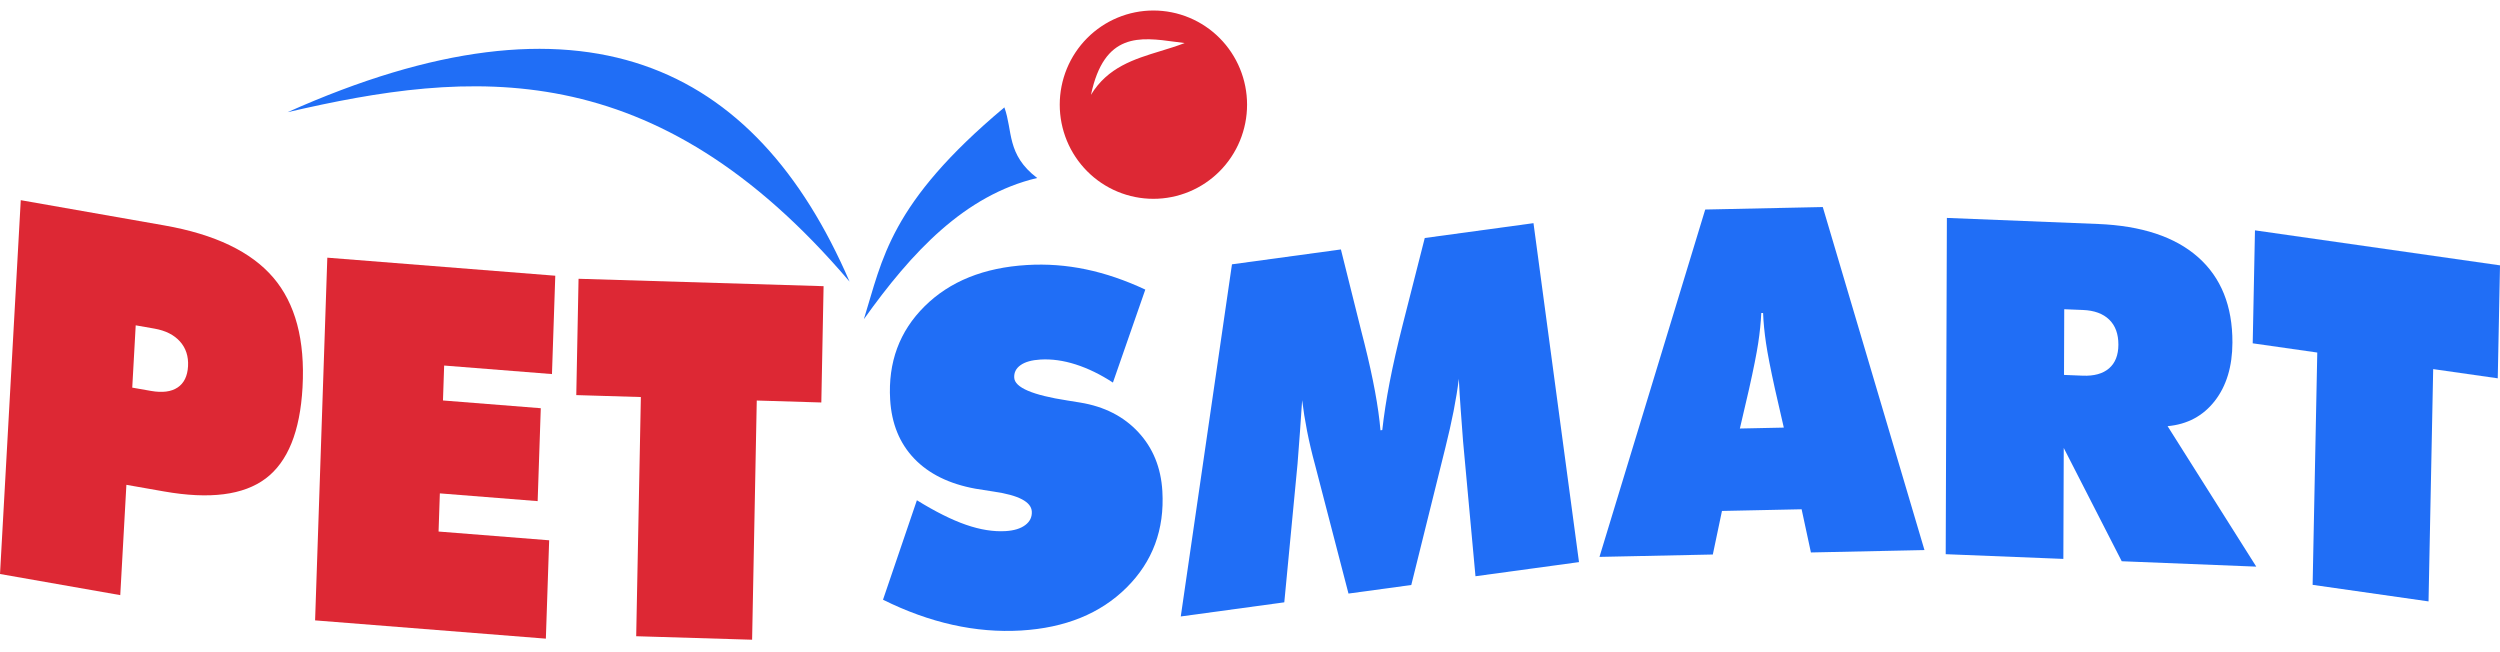 <svg width="230" height="60" viewBox="0 0 230 60" fill="none" xmlns="http://www.w3.org/2000/svg">
<g id="Group 8">
<path id="text3375" d="M0.001 52.808L1.91 18.417L15.115 20.738C19.762 21.554 23.103 23.154 25.14 25.536C27.177 27.918 28.075 31.286 27.833 35.64C27.608 39.696 26.478 42.49 24.443 44.022C22.407 45.554 19.29 45.951 15.092 45.213L11.628 44.604L11.064 54.752L0.001 52.808ZM12.485 29.93L12.167 35.661L13.888 35.964C14.938 36.148 15.756 36.043 16.343 35.648C16.931 35.253 17.249 34.602 17.3 33.693C17.35 32.785 17.103 32.026 16.557 31.416C16.012 30.806 15.228 30.412 14.206 30.232L12.485 29.93Z" fill="#DD2834"/>
<path id="text3379" d="M28.989 57.075L30.113 23.706L51.086 25.366L50.781 34.415L40.862 33.63L40.754 36.844L49.752 37.556L49.464 46.104L40.466 45.391L40.348 48.902L50.523 49.707L50.219 58.756L28.989 57.075Z" fill="#DD2834"/>
<path id="text3383" d="M58.53 58.533L58.959 36.528L53.018 36.349L53.227 25.648L75.77 26.328L75.562 37.028L69.622 36.849L69.194 58.854L58.53 58.533Z" fill="#DD2834"/>
<path id="text3391" d="M81.236 55.175L84.354 46.023C86.055 47.073 87.561 47.826 88.871 48.28C90.182 48.734 91.394 48.928 92.507 48.862C93.288 48.816 93.894 48.63 94.325 48.306C94.755 47.981 94.956 47.565 94.926 47.056C94.874 46.17 93.713 45.561 91.445 45.229C90.713 45.112 90.142 45.022 89.732 44.959C87.326 44.519 85.451 43.595 84.106 42.188C82.761 40.781 82.024 38.973 81.894 36.764C81.692 33.335 82.749 30.473 85.066 28.178C87.383 25.882 90.522 24.617 94.484 24.381C96.305 24.273 98.112 24.406 99.904 24.781C101.696 25.155 103.517 25.776 105.368 26.643L102.389 35.197C101.242 34.448 100.103 33.893 98.972 33.53C97.841 33.167 96.755 33.016 95.714 33.078C94.918 33.125 94.312 33.296 93.894 33.591C93.476 33.885 93.281 34.273 93.309 34.752C93.362 35.653 94.992 36.35 98.199 36.845C98.711 36.931 99.107 36.995 99.385 37.037C101.597 37.401 103.377 38.309 104.725 39.76C106.072 41.211 106.81 43.019 106.937 45.184C107.145 48.714 106.046 51.674 103.64 54.062C101.235 56.45 98 57.765 93.938 58.007C91.856 58.13 89.756 57.956 87.639 57.484C85.522 57.012 83.388 56.242 81.236 55.175Z" fill="#206EF6"/>
<path id="text3395" d="M135.744 53.014L134.601 40.589C134.53 39.63 134.459 38.675 134.388 37.723C134.317 36.771 134.258 35.814 134.212 34.851C134.099 35.778 133.939 36.765 133.733 37.812C133.527 38.86 133.274 39.982 132.975 41.18L129.838 53.82L124.061 54.608L120.997 42.815C120.693 41.7 120.444 40.645 120.25 39.652C120.056 38.659 119.905 37.715 119.797 36.819C119.733 37.811 119.665 38.789 119.595 39.753C119.524 40.717 119.451 41.688 119.374 42.668L118.155 55.414L108.631 56.714L113.341 24.317L123.363 22.949L125.259 30.542C125.319 30.78 125.411 31.136 125.532 31.611C126.334 34.813 126.824 37.472 127.003 39.587L127.169 39.565C127.32 38.199 127.546 36.737 127.846 35.178C128.146 33.618 128.545 31.858 129.043 29.895L131.078 21.896L141.081 20.531L145.268 51.714L135.744 53.014Z" fill="#206EF6"/>
<path id="text3399" d="M160.068 39.424L164.11 39.339L163.29 35.756C162.89 33.942 162.617 32.545 162.473 31.565C162.328 30.585 162.238 29.661 162.204 28.794L162.038 28.798C161.998 29.666 161.903 30.594 161.753 31.58C161.602 32.566 161.321 33.975 160.91 35.806L160.068 39.424ZM147.151 51.234L156.881 19.276L167.696 19.048L177.051 50.606L166.604 50.826L165.749 46.853L158.421 47.007L157.579 51.015L147.151 51.234Z" fill="#206EF6"/>
<path id="text3403" d="M189.91 28.449L189.889 34.493L191.609 34.562C192.658 34.604 193.466 34.379 194.035 33.888C194.603 33.396 194.889 32.671 194.892 31.713C194.895 30.727 194.615 29.959 194.05 29.408C193.486 28.857 192.679 28.56 191.63 28.518L189.91 28.449ZM179.005 50.986L179.113 20.049L193.001 20.605C197.028 20.767 200.102 21.785 202.222 23.659C204.341 25.533 205.395 28.154 205.383 31.521C205.375 33.718 204.834 35.507 203.759 36.887C202.684 38.267 201.237 39.041 199.419 39.207L207.577 52.13L195.2 51.635L189.865 41.213L189.829 51.419L179.005 50.986Z" fill="#206EF6"/>
<path id="text3407" d="M212.761 53.806L213.189 32.434L207.249 31.585L207.457 21.192L230.001 24.413L229.793 34.806L223.853 33.957L223.425 55.329L212.761 53.806Z" fill="#206EF6"/>
<path id="path3411" fill-rule="evenodd" clip-rule="evenodd" d="M26.457 10.322C53.534 -1.792 69.446 5.729 78.16 25.91C60.207 4.816 43.28 6.419 26.457 10.322Z" fill="#206EF6"/>
<path id="path3922" fill-rule="evenodd" clip-rule="evenodd" d="M92.402 9.88C81.83 18.735 81.196 23.845 79.477 29.364C83.876 23.198 88.74 17.962 95.418 16.375C92.577 14.21 93.192 12.045 92.402 9.88Z" fill="#206EF6"/>
<path id="Subtract" fill-rule="evenodd" clip-rule="evenodd" d="M114.075 12.944C114.508 11.893 114.731 10.767 114.73 9.629C114.731 8.492 114.508 7.365 114.075 6.315C113.642 5.264 113.008 4.309 112.207 3.504C111.407 2.7 110.457 2.062 109.411 1.626C108.366 1.191 107.245 0.967 106.113 0.967C104.981 0.967 103.861 1.191 102.815 1.626C101.769 2.062 100.819 2.7 100.019 3.504C99.219 4.309 98.584 5.264 98.151 6.315C97.719 7.365 97.496 8.492 97.496 9.629C97.496 10.767 97.719 11.893 98.151 12.944C98.584 13.995 99.219 14.95 100.019 15.754C100.819 16.559 101.769 17.197 102.815 17.632C103.861 18.067 104.981 18.291 106.113 18.291C107.245 18.291 108.366 18.067 109.411 17.632C110.457 17.197 111.407 16.559 112.207 15.754C113.008 14.95 113.642 13.995 114.075 12.944ZM108.151 3.852C104.87 3.404 101.588 2.956 100.369 8.725C101.91 6.182 104.345 5.438 106.781 4.695C107.524 4.467 108.268 4.24 108.986 3.962C108.709 3.928 108.43 3.89 108.151 3.852Z" fill="#DD2834"/>
</g>
</svg>
